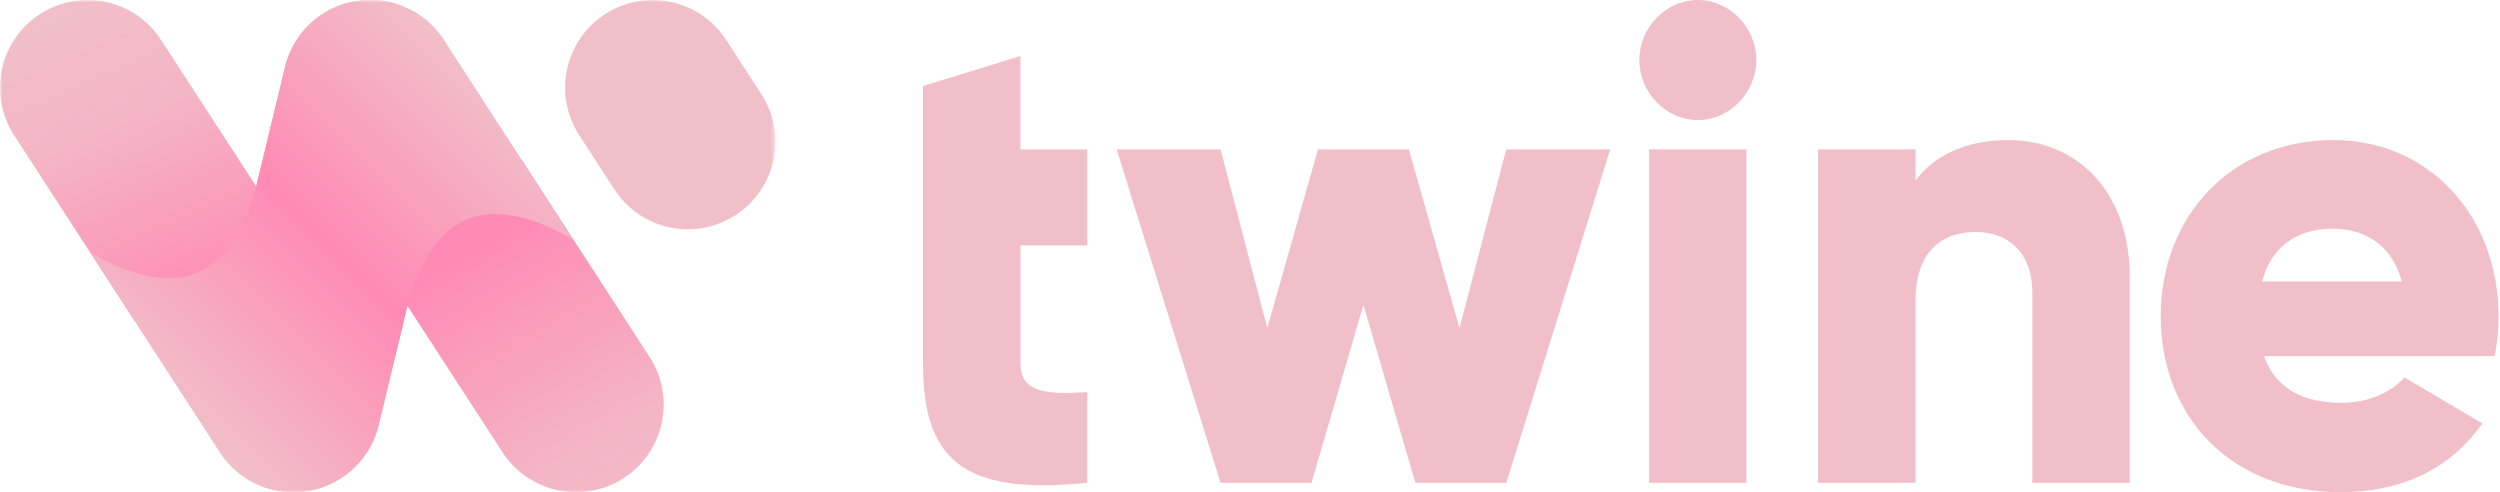 <svg width="508" height="100" viewBox="0 0 508 100" fill="none" xmlns="http://www.w3.org/2000/svg">
<g clip-path="url(#clip0_4809_127)">
<mask id="mask0_4809_127" style="mask-type:luminance" maskUnits="userSpaceOnUse" x="0" y="0" width="158" height="100">
<path d="M157.56 0H0V100H157.56V0Z" fill="white"/>
</mask>
<g mask="url(#mask0_4809_127)">
<g clip-path="url(#clip1_4809_127)">
<path d="M124.847 38.487C130.199 46.728 141.219 49.071 149.46 43.718C157.702 38.366 160.044 27.346 154.692 19.104L147.551 8.109C142.199 -0.133 131.179 -2.476 122.938 2.877C114.697 8.229 112.354 19.249 117.706 27.491L124.847 38.487Z" fill="#F1BFC9"/>
<path d="M102.13 91.897C107.482 100.139 118.502 102.481 126.744 97.129C134.985 91.777 137.327 80.757 131.975 72.515L90.152 8.111C84.8 -0.131 73.78 -2.473 65.539 2.879C57.297 8.231 54.955 19.251 60.307 27.493L102.13 91.897Z" fill="#F1BFC9"/>
<path d="M92.513 21.98C94.824 12.428 88.954 2.812 79.403 0.501C69.852 -1.81 60.236 4.06 57.925 13.612L42.344 78.017C40.034 87.569 45.903 97.185 55.455 99.496C65.006 101.806 74.622 95.937 76.933 86.385L92.513 21.98Z" fill="#F1BFC9"/>
<path d="M32.717 8.108C27.364 -0.134 16.345 -2.476 8.103 2.876C-0.138 8.228 -2.481 19.248 2.872 27.49L44.695 91.894C50.047 100.136 61.067 102.479 69.308 97.126C77.55 91.774 79.892 80.754 74.54 72.512L32.717 8.108Z" fill="#F1BFC9"/>
<path d="M126.78 97.185C118.543 102.535 107.516 100.191 102.167 91.954L76.249 52.042L106.094 32.66L132.012 72.571C137.361 80.809 135.017 91.836 126.78 97.185Z" fill="url(#paint0_linear_4809_127)"/>
<path d="M8.104 2.873C16.342 -2.476 27.368 -0.132 32.718 8.105L57.326 46L27.481 65.382L2.873 27.488C-2.477 19.25 -0.133 8.223 8.104 2.873Z" fill="url(#paint1_linear_4809_127)"/>
<path d="M18.239 51.156C18.239 51.156 30.308 59.255 39.755 55.535C49.199 51.834 52.049 37.887 52.049 37.884L57.923 13.609C59.114 8.687 62.246 4.746 66.31 2.398C66.31 2.398 66.317 2.398 66.317 2.394C66.565 2.251 66.816 2.113 67.074 1.982C67.097 1.971 67.119 1.959 67.141 1.948C67.374 1.828 67.61 1.716 67.846 1.607C67.887 1.588 67.928 1.57 67.969 1.551C68.19 1.454 68.411 1.36 68.636 1.27C68.689 1.248 68.741 1.225 68.797 1.206C69.014 1.124 69.232 1.045 69.453 0.967C69.513 0.948 69.569 0.925 69.629 0.907C69.85 0.832 70.071 0.764 70.296 0.701C70.352 0.686 70.404 0.667 70.46 0.652C70.693 0.588 70.929 0.528 71.165 0.472C71.206 0.461 71.251 0.45 71.292 0.442C71.543 0.386 71.798 0.334 72.052 0.289C72.079 0.285 72.105 0.277 72.131 0.274C72.401 0.225 72.67 0.184 72.944 0.15C72.955 0.15 72.963 0.15 72.974 0.146C73.255 0.109 73.54 0.083 73.824 0.06C74.109 0.038 74.394 0.023 74.678 0.015C74.678 0.015 74.678 0.015 74.682 0.015C74.955 0.008 75.233 0.004 75.51 0.011C75.525 0.011 75.536 0.011 75.551 0.011C75.809 0.015 76.064 0.026 76.323 0.045C76.36 0.045 76.394 0.049 76.431 0.053C76.664 0.068 76.896 0.09 77.132 0.116C77.195 0.124 77.263 0.131 77.327 0.139C77.533 0.165 77.735 0.191 77.941 0.225C78.038 0.24 78.132 0.255 78.229 0.27C78.405 0.3 78.585 0.334 78.761 0.371C78.885 0.397 79.005 0.423 79.128 0.45C79.218 0.472 79.312 0.487 79.402 0.51C79.469 0.525 79.533 0.547 79.597 0.562C79.731 0.596 79.862 0.633 79.997 0.671C80.147 0.712 80.297 0.753 80.443 0.798C80.574 0.839 80.702 0.88 80.833 0.925C80.983 0.974 81.132 1.027 81.282 1.079C81.406 1.124 81.526 1.169 81.646 1.218C81.799 1.278 81.949 1.334 82.099 1.397C82.215 1.446 82.327 1.499 82.444 1.547C82.593 1.615 82.747 1.682 82.893 1.75C83.009 1.806 83.125 1.866 83.241 1.922C83.384 1.993 83.522 2.064 83.661 2.135C83.792 2.207 83.923 2.281 84.054 2.356C84.17 2.424 84.29 2.487 84.406 2.559C84.564 2.656 84.721 2.757 84.878 2.855C84.961 2.907 85.043 2.959 85.126 3.012C85.317 3.139 85.504 3.274 85.691 3.409C85.732 3.439 85.777 3.469 85.819 3.499C86.036 3.66 86.246 3.825 86.455 3.997C86.467 4.005 86.478 4.016 86.489 4.023C87.141 4.559 87.759 5.143 88.34 5.78C88.347 5.788 88.351 5.791 88.358 5.799C88.534 5.994 88.707 6.192 88.875 6.395C88.894 6.417 88.913 6.44 88.931 6.462C89.089 6.649 89.239 6.844 89.388 7.043C89.418 7.08 89.445 7.118 89.475 7.155C89.613 7.342 89.748 7.533 89.883 7.728C89.916 7.777 89.947 7.822 89.98 7.87C90.036 7.953 90.093 8.032 90.149 8.114L116.614 48.863C116.614 48.863 104.541 40.764 95.097 44.484C85.654 48.189 82.803 62.139 82.803 62.139L76.937 86.391C75.517 92.257 71.344 96.726 66.123 98.775C66.115 98.775 66.108 98.783 66.096 98.786C65.845 98.884 65.594 98.974 65.34 99.06C65.306 99.071 65.276 99.082 65.242 99.094C65.01 99.172 64.778 99.24 64.546 99.307C64.493 99.322 64.441 99.337 64.392 99.352C64.175 99.412 63.954 99.468 63.736 99.521C63.669 99.536 63.605 99.554 63.538 99.569C63.332 99.614 63.122 99.656 62.912 99.697C62.834 99.712 62.759 99.727 62.68 99.742C62.482 99.775 62.283 99.805 62.084 99.832C61.995 99.843 61.905 99.858 61.815 99.869C61.631 99.891 61.444 99.91 61.26 99.925C61.156 99.936 61.047 99.948 60.942 99.955C60.777 99.966 60.612 99.974 60.444 99.981C60.313 99.989 60.185 99.993 60.054 99.996C59.916 99.996 59.773 99.996 59.635 99.996C59.474 99.996 59.312 99.996 59.151 99.993C59.043 99.993 58.938 99.985 58.829 99.978C58.631 99.97 58.428 99.959 58.23 99.94C58.163 99.933 58.091 99.929 58.02 99.921C57.777 99.899 57.533 99.873 57.29 99.839C57.264 99.839 57.234 99.832 57.207 99.828C52.263 99.146 47.633 96.408 44.7 91.894L18.25 51.16L18.239 51.156Z" fill="url(#paint2_linear_4809_127)"/>
</g>
</g>
<path d="M207.37 49.87V73.85C207.37 79.68 212.26 80.22 220.95 79.68V98.1C195.08 100.81 187.56 92.82 187.56 73.85V17.48L207.35 11.39V30.36H220.93V49.87H207.35H207.37Z" fill="#F1BFC9"/>
<path d="M327.19 30.36L306.08 98.12H287.61L277.05 61.94L266.49 98.12H248.02L226.91 30.36H248.02L257.52 66.68L267.81 30.36H286.28L296.57 66.68L306.07 30.36H327.2H327.19Z" fill="#F1BFC9"/>
<path d="M333.12 12.2C333.12 5.56 338.54 0 345 0C351.46 0 356.88 5.56 356.88 12.2C356.88 18.84 351.46 24.4 345 24.4C338.54 24.4 333.12 18.84 333.12 12.2ZM335.09 30.36H354.88V98.12H335.09V30.36Z" fill="#F1BFC9"/>
<path d="M432.76 56.5V98.1H412.97V59.47C412.97 51.07 407.83 47.14 401.49 47.14C394.24 47.14 389.23 51.48 389.23 61.11V98.1H369.44V30.36H389.23V36.73C392.8 31.71 399.39 28.46 408.1 28.46C421.43 28.46 432.78 38.22 432.78 56.51H432.76V56.5Z" fill="#F1BFC9"/>
<path d="M475.9 81.84C481.32 81.84 485.93 79.68 488.57 76.69L504.4 86.03C497.94 95.24 488.16 100 475.62 100C453.05 100 439.06 84.42 439.06 64.23C439.06 44.04 453.32 28.46 474.17 28.46C493.45 28.46 507.69 43.78 507.69 64.23C507.69 67.07 507.43 69.79 506.9 72.37H460.05C462.56 79.42 468.64 81.86 475.89 81.86V81.84H475.9ZM488.04 57.18C485.93 49.32 479.99 46.47 474.05 46.47C466.53 46.47 461.51 50.27 459.66 57.18H488.03H488.04Z" fill="#F1BFC9"/>
</g>
<defs>
<linearGradient id="paint0_linear_4809_127" x1="183.217" y1="87.965" x2="143.801" y2="21.451" gradientUnits="userSpaceOnUse">
<stop stop-color="#FF8AB4" stop-opacity="0"/>
<stop offset="0.4" stop-color="#FF8AB4" stop-opacity="0.2"/>
<stop offset="0.55" stop-color="#FF8AB4" stop-opacity="0.4"/>
<stop offset="0.7" stop-color="#FF8AB4" stop-opacity="0.6"/>
<stop offset="0.85" stop-color="#FF8AB4" stop-opacity="0.8"/>
<stop offset="1" stop-color="#FF8AB4"/>
</linearGradient>
<linearGradient id="paint1_linear_4809_127" x1="17.015" y1="-1.26" x2="44.981" y2="61.587" gradientUnits="userSpaceOnUse">
<stop stop-color="#FF8AB4" stop-opacity="0"/>
<stop offset="0.4" stop-color="#FF8AB4" stop-opacity="0.2"/>
<stop offset="0.55" stop-color="#FF8AB4" stop-opacity="0.4"/>
<stop offset="0.7" stop-color="#FF8AB4" stop-opacity="0.6"/>
<stop offset="0.85" stop-color="#FF8AB4" stop-opacity="0.8"/>
<stop offset="1" stop-color="#FF8AB4"/>
</linearGradient>
<linearGradient id="paint2_linear_4809_127" x1="34.833" y1="82.589" x2="100.006" y2="17.418" gradientUnits="userSpaceOnUse">
<stop stop-color="#F1BFC9"/>
<stop offset="0.5" stop-color="#FF8AB4"/>
<stop offset="1" stop-color="#F1BFC9"/>
</linearGradient>
<clipPath id="clip0_4809_127">
<rect width="507.7" height="100" fill="white"/>
</clipPath>
<clipPath id="clip1_4809_127">
<rect width="157.56" height="100" fill="white"/>
</clipPath>
</defs>
</svg>
